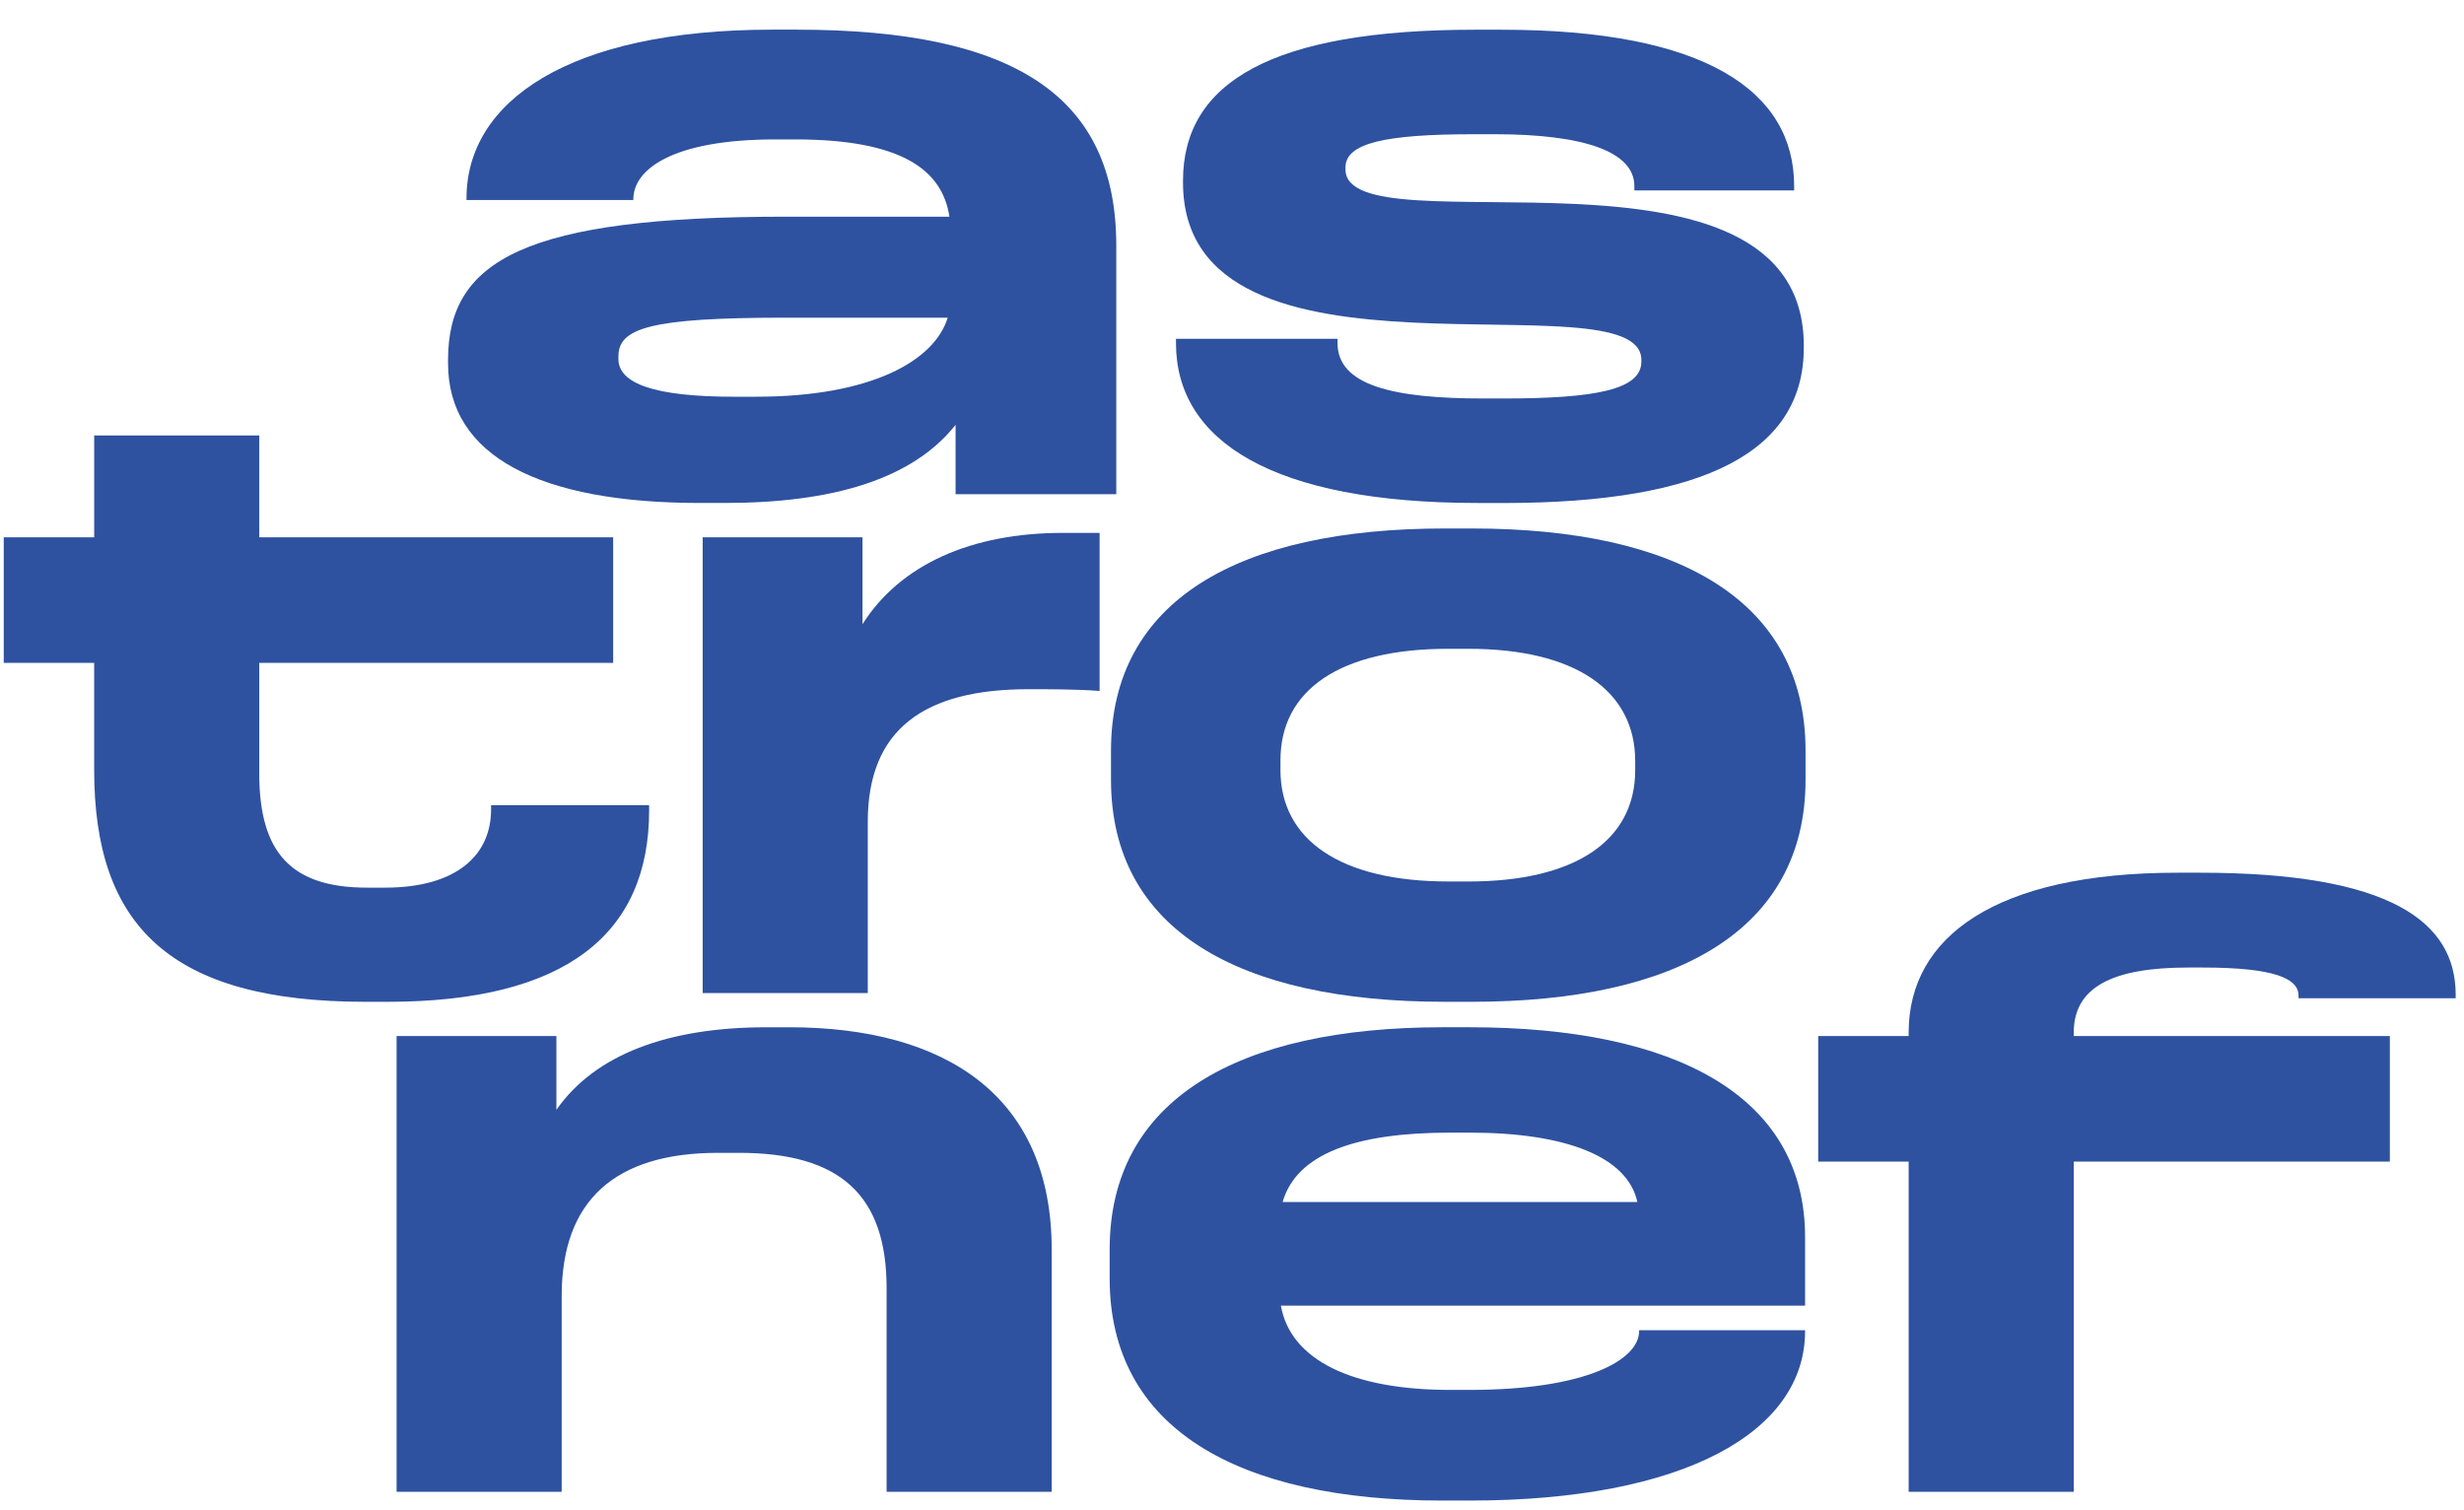 <svg viewBox="0 0 1100 674" xmlns="http://www.w3.org/2000/svg"><g fill="#2e52a0"><path d="m355.65 13.24c98 0 142.69 30.18 142.69 96.43v110.94h-71.74v-30.97c-19.21 24.3-54.88 34.89-103.1 34.89h-10.98c-71.34 0-112.5-20.78-112.5-62.33v-1.57c0-44.69 34.89-63.9 150.53-63.9h73.3c-3.14-20.78-21.17-34.5-68.99-34.5h-8.62c-46.65 0-63.5 13.72-63.5 26.66v.39h-74.48v-.78c0-43.12 45.47-75.26 136.42-75.26h10.98zm-18.03 163.86c51.35 0 79.58-16.07 85.46-35.28h-72.91c-59.98 0-74.09 4.7-74.09 17.25v1.18c0 10.98 16.07 16.86 51.74 16.86h9.8z"/><path d="m659.45 224.53c-90.94 0-134.46-27.44-134.46-71.34v-1.96h72.13v1.96c0 18.82 24.7 24.7 65.07 24.7h8.62c41.55 0 61.94-3.92 61.94-16.46v-.78c0-38.42-204.62 20.38-204.62-79.18v-.78c0-43.9 39.59-67.42 130.14-67.42h12.15c90.94 0 130.54 27.44 130.54 69.78v1.96h-71.34v-1.96c0-15.29-22.34-23.13-62.33-23.13h-9.02c-39.98 0-57.62 3.92-57.62 14.9v.78c0 37.24 204.62-22.34 204.62 78.79v.78c0 45.86-43.12 69.38-134.06 69.38h-11.76z"/><path d="m219.23 359.41h70.56v2.35c0 54.88-36.85 85.46-116.82 85.46h-9.8c-87.42 0-121.13-34.1-121.13-103.49v-47.82h-40.37v-56.06h40.38v-45.47h73.7v45.47h157.98v56.06h-157.99v49.39c0 35.67 14.5 50.96 48.22 50.96h7.84c32.54 0 47.43-14.9 47.43-34.89z"/><path d="m474.82 237.89h16.07v70.56c-9.8-.78-22.74-.78-31.36-.78h-.39c-46.26 0-71.74 17.64-71.74 59.19v76.44h-73.7v-203.45h71.34v38.81c16.86-26.66 48.61-40.77 89.38-40.77h.39z"/><path d="m644.94 447.21c-92.12 0-148.96-32.14-148.96-99.17v-12.94c0-67.03 56.84-99.18 148.96-99.18h12.15c91.73 0 148.96 32.14 148.96 99.18v12.94c0 67.03-57.23 99.17-148.96 99.17zm10.58-53.7c47.43 0 74.48-18.03 74.48-49.78v-3.92c0-31.75-27.05-50.18-74.48-50.18h-9.02c-47.82 0-74.87 18.03-74.87 49.78v4.31c0 31.36 27.05 49.78 74.87 49.78h9.02z"/><path d="m352.29 458.58c69.78 0 117.21 30.58 117.21 99.18v108.19h-73.7v-90.94c0-41.55-20.78-60.37-65.86-60.37h-9.41c-45.86 0-69.78 21.17-69.78 63.9v87.42h-73.7v-203.45h71.34v32.93c17.25-24.7 49.78-36.85 93.69-36.85h10.19z"/><path d="m805.83 582.84h-234.02c4.31 24.3 31.75 37.63 75.66 37.63h8.62c51.74 0 75.66-13.33 75.66-26.26v-.39h74.09v.39c0 45.08-54.1 75.66-149.74 75.66h-12.15c-91.34 0-148.57-32.14-148.57-99.17v-12.94c0-67.03 57.23-99.18 148.57-99.18h12.15c91.73 0 149.74 30.58 149.74 93.69v30.58zm-158.37-77.22c-42.34 0-68.6 9.41-74.87 30.97h158.37c-4.31-19.99-31.36-30.97-74.87-30.97h-8.62z"/><path d="m1096.3 445.64h-70.17v-1.18c0-7.45-10.19-12.54-42.73-12.54h-6.66c-34.1 0-50.96 9.02-50.96 29.01v1.57h141.12v56.06h-141.12v147.39h-73.7v-147.39h-40.38v-56.06h40.38v-1.57c0-42.73 38.81-71.34 119.95-71.34h10.19c85.06 0 114.07 21.95 114.07 54.49v1.57z"/></g></svg>